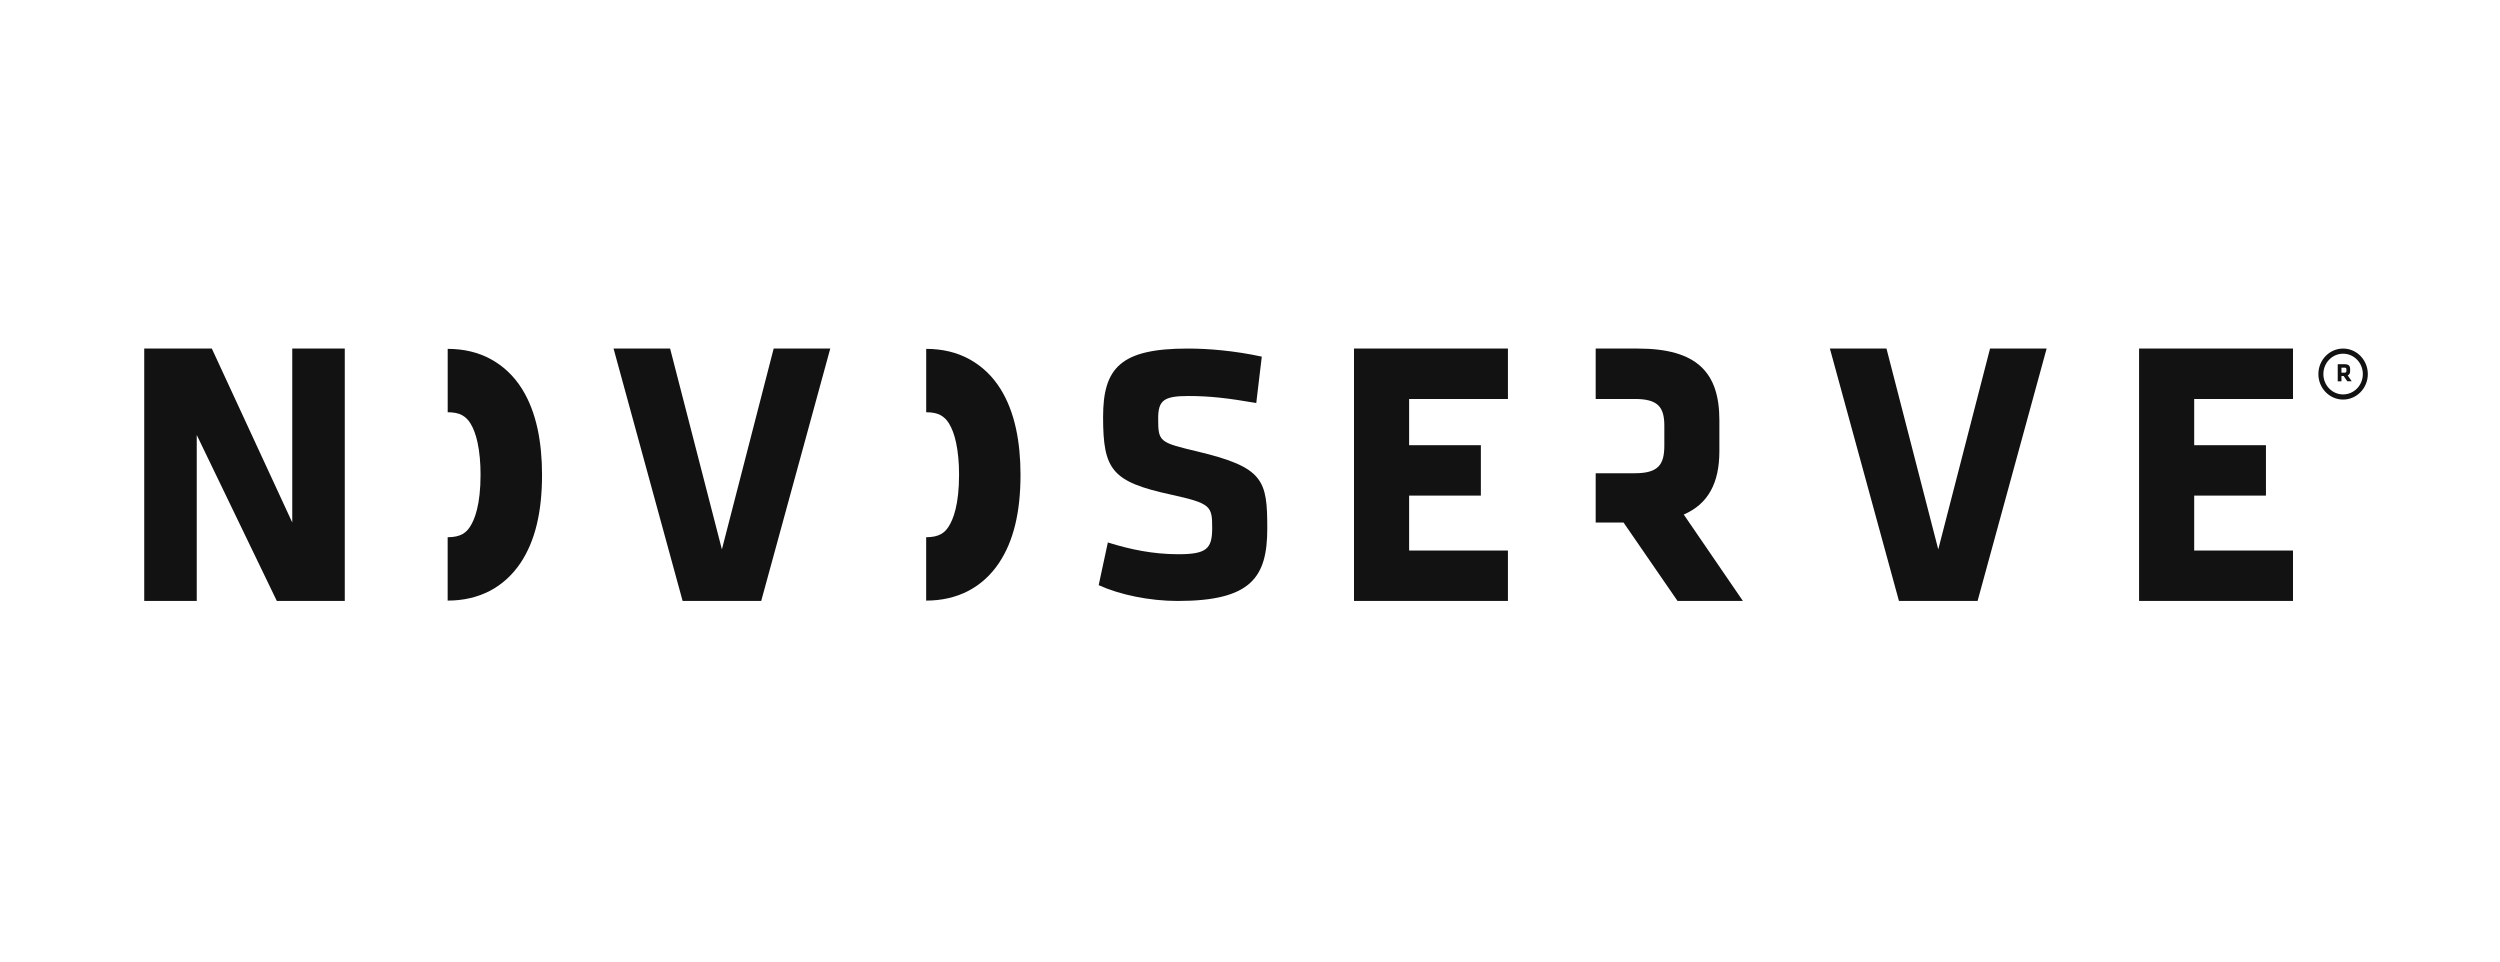 <svg width="208" height="80" viewBox="0 0 208 80" fill="none" xmlns="http://www.w3.org/2000/svg">
<g clip-path="url(#clip0_6837_172)">
<path d="M16.369 36.19V50H12V29H17.624L24.316 43.472V29H28.685V50H23.032L16.369 36.19Z" fill="#121212"/>
<path d="M77.057 49.97V44.698C78.181 44.698 78.612 44.286 78.909 43.838C79.311 43.232 79.794 41.986 79.794 39.498C79.794 38.503 79.711 37.604 79.545 36.823C79.404 36.167 79.203 35.627 78.944 35.211C78.753 34.908 78.532 34.694 78.251 34.539C77.957 34.378 77.558 34.299 77.06 34.299V29.026C78.401 29.026 79.609 29.313 80.647 29.883C81.701 30.46 82.573 31.29 83.237 32.351C83.828 33.297 84.265 34.42 84.537 35.693C84.783 36.843 84.907 38.124 84.907 39.498C84.907 42.629 84.323 45.024 83.125 46.827C81.752 48.883 79.653 49.97 77.057 49.97Z" fill="#121212"/>
<path d="M63.332 50H56.794L51.048 29H55.753L60.062 45.71L64.37 29H69.078L63.332 50Z" fill="#121212"/>
<path d="M37.245 49.97V44.698C38.369 44.698 38.8 44.286 39.097 43.838C39.499 43.232 39.982 41.986 39.982 39.498C39.982 38.503 39.899 37.604 39.733 36.823C39.592 36.167 39.391 35.627 39.132 35.211C38.941 34.908 38.72 34.694 38.439 34.539C38.145 34.378 37.746 34.299 37.248 34.299V29.026C38.589 29.026 39.797 29.313 40.835 29.883C41.892 30.46 42.764 31.29 43.428 32.351C44.019 33.297 44.456 34.42 44.728 35.693C44.974 36.843 45.098 38.124 45.098 39.498C45.098 42.629 44.514 45.024 43.316 46.827C41.937 48.883 39.841 49.97 37.245 49.97Z" fill="#121212"/>
<path d="M97.98 50C95.626 50 93.15 49.479 91.41 48.685L92.173 45.133C94.038 45.716 95.932 46.112 98.04 46.112C100.394 46.112 100.854 45.654 100.854 43.937C100.854 42.102 100.761 41.887 97.43 41.153C92.508 40.082 91.777 39.103 91.777 34.694C91.777 30.625 93.214 29 98.807 29C100.579 29 102.719 29.184 104.981 29.672L104.521 33.531C102.199 33.132 100.701 32.948 98.867 32.948C96.82 32.948 96.36 33.317 96.36 34.816C96.36 36.773 96.453 36.806 99.659 37.571C105.163 38.889 105.437 39.96 105.437 43.97C105.437 48.01 104.125 50 97.98 50Z" fill="#121212"/>
<path d="M177.971 50V29H190.778V33.195H182.557V37.04H188.527V41.235H182.557V45.805H190.778V50H177.971Z" fill="#121212"/>
<path d="M143.052 37.544V34.958C143.052 31.017 141.219 29 136.268 29H132.761V33.195H136.025C137.887 33.195 138.472 33.824 138.472 35.403V37.073C138.472 38.648 137.983 39.373 136.025 39.373H132.761V43.472H135.077L139.571 50H145.01L140.088 42.81C142.135 41.927 143.052 40.161 143.052 37.544Z" fill="#121212"/>
<path d="M164.534 50H157.993L152.247 29H156.955L161.263 45.71L165.572 29H170.28L164.534 50Z" fill="#121212"/>
<path d="M112.652 50V29H125.46V33.195H117.239V37.04H123.208V41.235H117.239V45.805H125.46V50H112.652Z" fill="#121212"/>
<path d="M195.221 30.737C195.221 30.628 195.183 30.588 195.055 30.588H194.809V31.007H195.055C195.189 31.007 195.221 30.957 195.221 30.852V30.737ZM194.991 31.284H194.809V31.725H194.499V30.302H195.074C195.409 30.302 195.531 30.44 195.531 30.704V30.878C195.531 31.056 195.47 31.175 195.329 31.234L195.662 31.722H195.294L194.991 31.284Z" fill="#121212"/>
<path d="M194.946 29.428C195.85 29.428 196.588 30.186 196.588 31.122C196.588 32.058 195.853 32.816 194.946 32.816C194.039 32.816 193.305 32.058 193.305 31.122C193.305 30.186 194.042 29.428 194.946 29.428ZM194.946 29C193.812 29 192.889 29.949 192.889 31.122C192.889 32.292 193.809 33.244 194.946 33.244C196.08 33.244 197.003 32.295 197.003 31.122C197 29.949 196.08 29 194.946 29Z" fill="#121212"/>
</g>
<defs>
<clipPath id="clip0_6837_172">
<rect width="185" height="21" fill="white" transform="translate(12 29)"/>
</clipPath>
</defs>
</svg>
